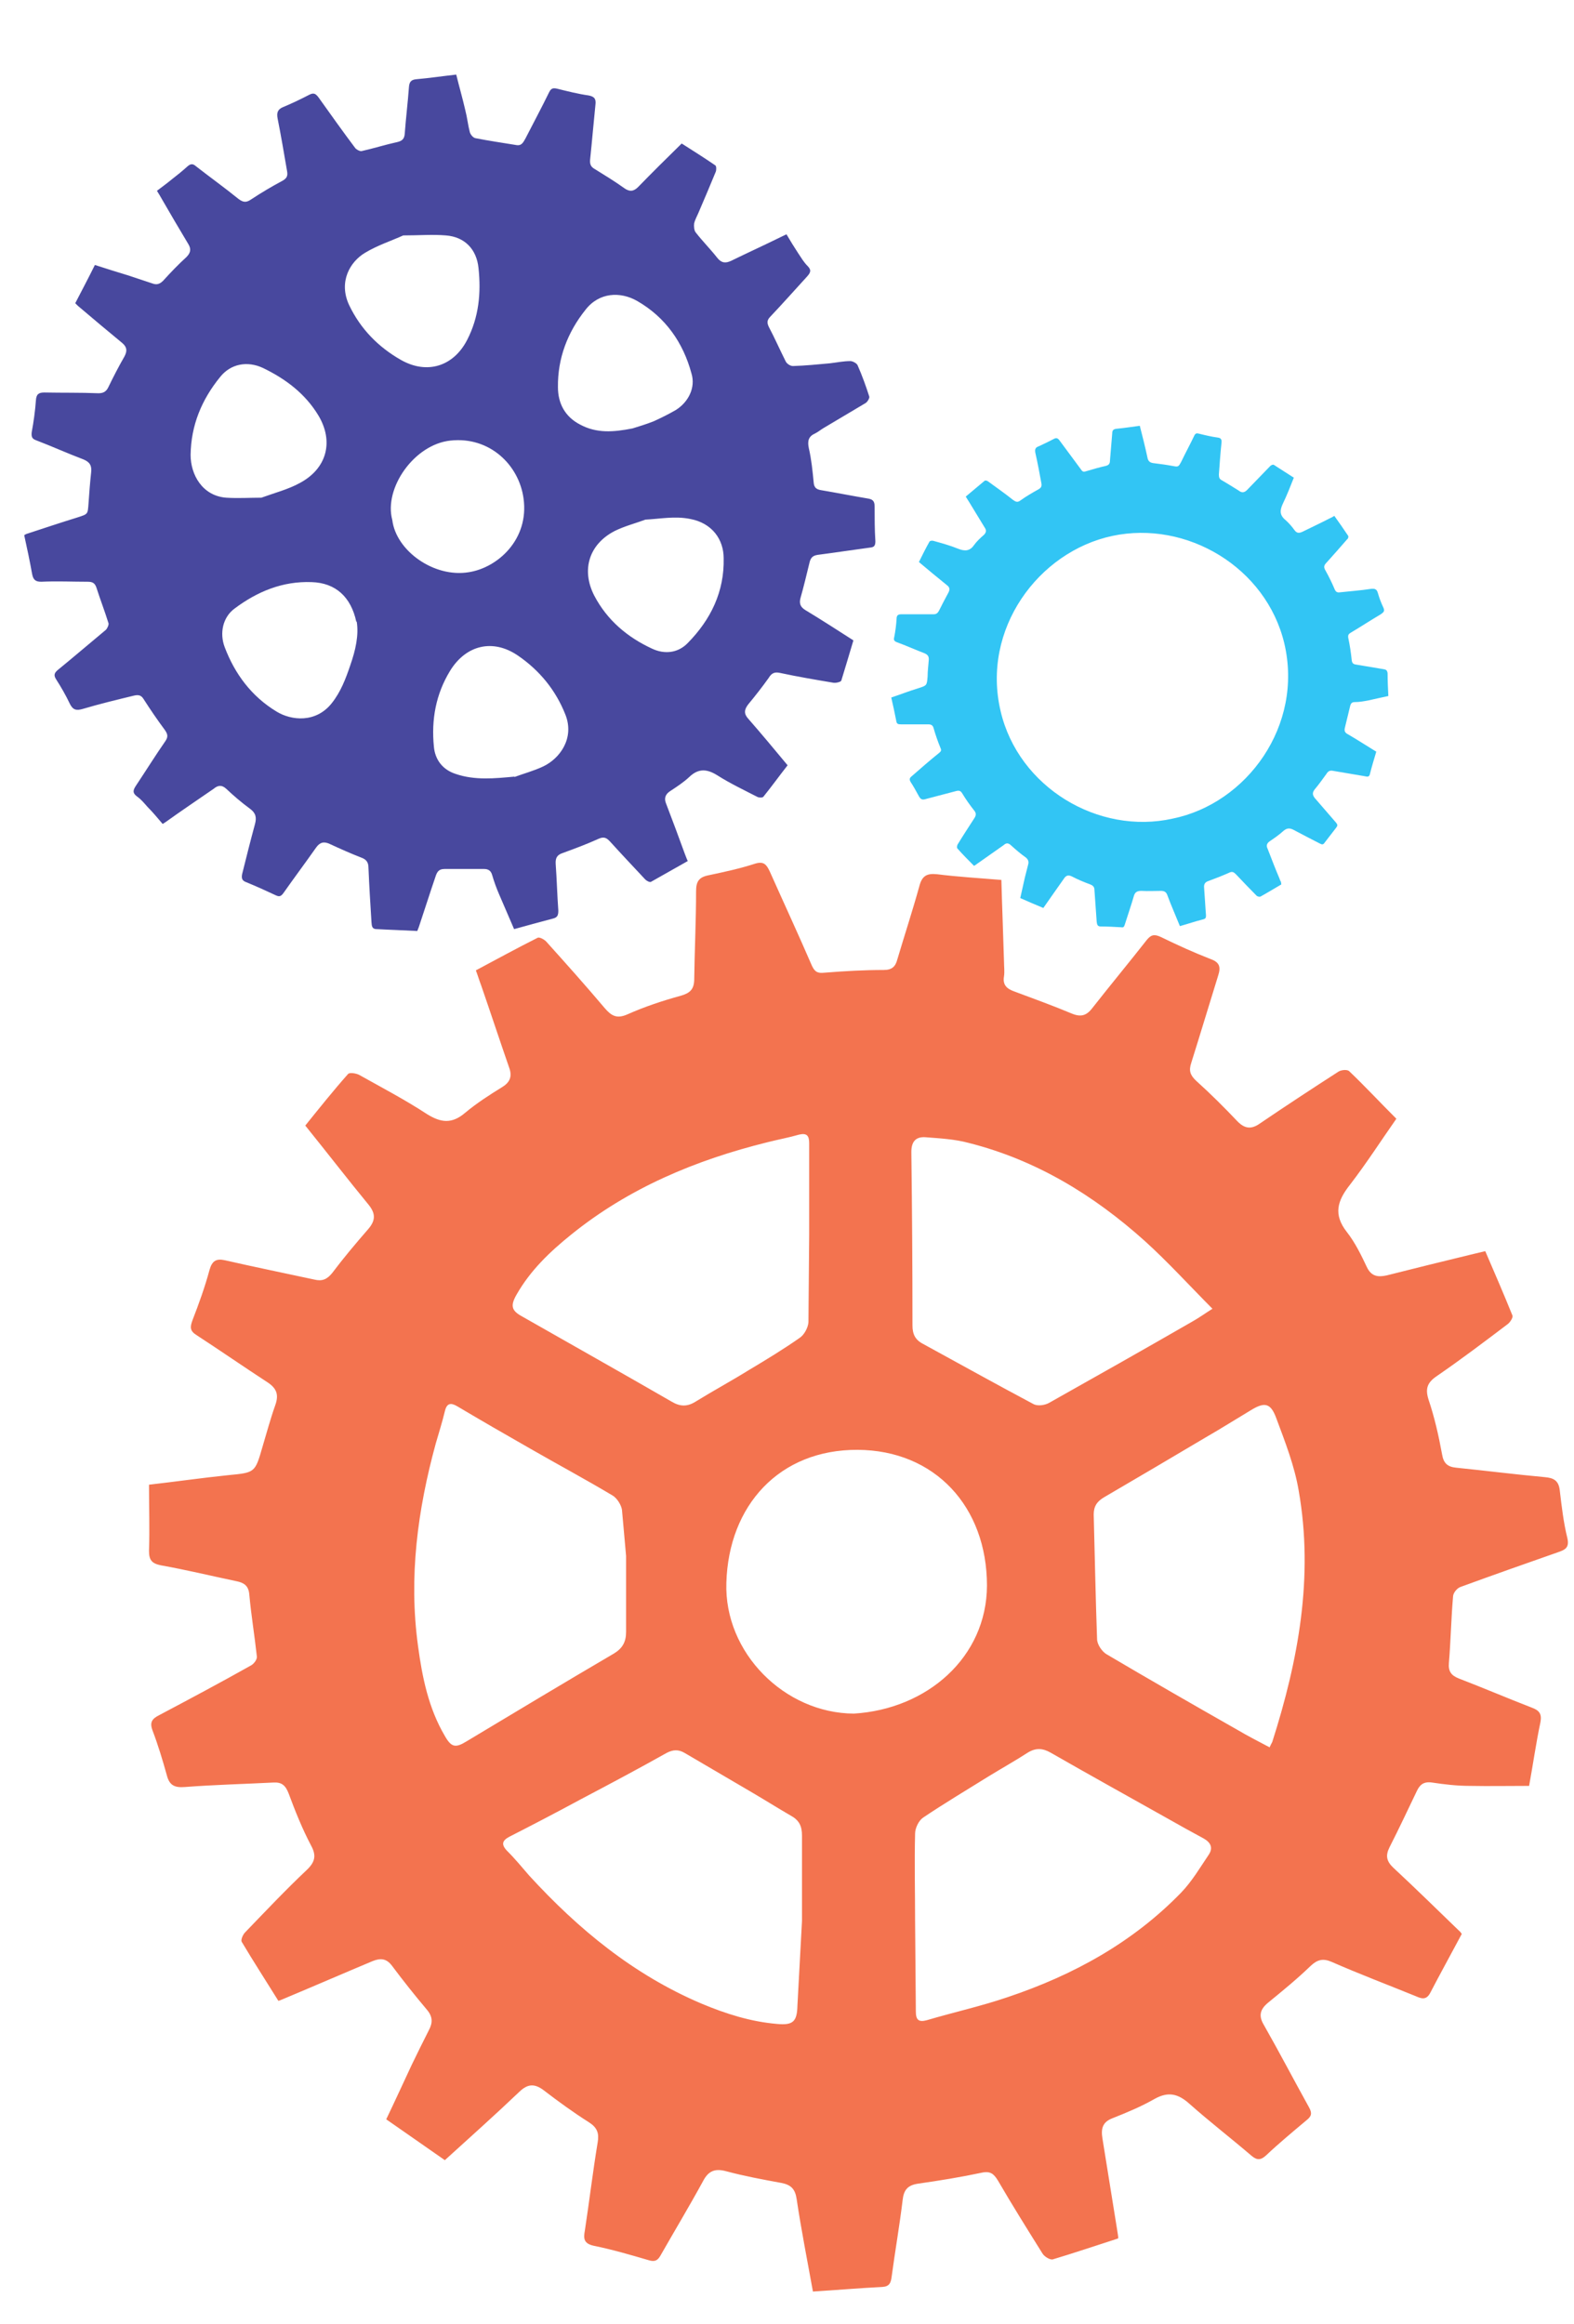 <svg width="21" height="31" viewBox="0 0 21 31" fill="none" xmlns="http://www.w3.org/2000/svg">
<path fill-rule="evenodd" clip-rule="evenodd" d="M14.915 29.856C14.617 29.952 14.334 30.048 14.046 30.134C14.011 30.144 13.935 30.098 13.91 30.058C13.708 29.735 13.506 29.412 13.315 29.084C13.259 28.993 13.214 28.953 13.098 28.978C12.815 29.038 12.532 29.084 12.25 29.124C12.113 29.144 12.058 29.205 12.043 29.341C12.002 29.684 11.942 30.023 11.896 30.366C11.886 30.447 11.866 30.497 11.77 30.502C11.467 30.517 11.169 30.543 10.846 30.563C10.771 30.149 10.69 29.74 10.629 29.331C10.609 29.195 10.554 29.139 10.422 29.114C10.175 29.069 9.928 29.023 9.686 28.958C9.534 28.917 9.448 28.958 9.378 29.094C9.196 29.427 8.999 29.755 8.812 30.083C8.772 30.154 8.732 30.169 8.651 30.144C8.409 30.073 8.166 30.002 7.919 29.952C7.788 29.922 7.783 29.856 7.803 29.75C7.863 29.356 7.909 28.968 7.974 28.574C7.995 28.453 7.969 28.377 7.858 28.306C7.651 28.175 7.45 28.029 7.253 27.878C7.132 27.787 7.041 27.792 6.93 27.898C6.607 28.206 6.274 28.503 5.935 28.811C5.678 28.63 5.426 28.458 5.153 28.266C5.269 28.024 5.38 27.782 5.491 27.544C5.567 27.388 5.643 27.231 5.723 27.075C5.774 26.979 5.774 26.898 5.698 26.807C5.537 26.616 5.38 26.419 5.229 26.217C5.153 26.116 5.072 26.116 4.971 26.156C4.573 26.323 4.179 26.494 3.78 26.661C3.755 26.671 3.735 26.681 3.714 26.686C3.548 26.419 3.381 26.161 3.225 25.899C3.21 25.874 3.24 25.803 3.27 25.773C3.543 25.49 3.81 25.207 4.093 24.94C4.204 24.834 4.224 24.748 4.149 24.612C4.032 24.39 3.937 24.152 3.851 23.92C3.81 23.814 3.76 23.769 3.654 23.774C3.26 23.794 2.861 23.804 2.468 23.834C2.332 23.845 2.261 23.814 2.226 23.678C2.17 23.476 2.109 23.274 2.034 23.077C1.993 22.966 2.034 22.921 2.125 22.875C2.533 22.659 2.942 22.441 3.346 22.214C3.386 22.194 3.432 22.134 3.427 22.093C3.397 21.816 3.351 21.543 3.326 21.265C3.316 21.149 3.255 21.109 3.154 21.089C2.816 21.018 2.483 20.937 2.145 20.877C2.024 20.852 1.988 20.806 1.988 20.685C1.998 20.397 1.988 20.11 1.988 19.802C2.347 19.761 2.695 19.711 3.043 19.675C3.402 19.64 3.402 19.645 3.502 19.297C3.558 19.11 3.608 18.923 3.674 18.737C3.72 18.605 3.694 18.52 3.573 18.439C3.255 18.232 2.942 18.015 2.624 17.808C2.533 17.752 2.533 17.702 2.569 17.606C2.655 17.384 2.735 17.162 2.796 16.935C2.831 16.814 2.887 16.783 3.003 16.809C3.397 16.899 3.795 16.98 4.194 17.066C4.295 17.091 4.361 17.066 4.431 16.98C4.583 16.778 4.744 16.587 4.911 16.395C5.007 16.284 5.017 16.193 4.921 16.072C4.638 15.728 4.366 15.375 4.073 15.012C4.26 14.78 4.446 14.547 4.643 14.325C4.663 14.3 4.749 14.315 4.79 14.335C5.097 14.507 5.405 14.668 5.698 14.86C5.885 14.976 6.031 14.992 6.208 14.84C6.359 14.714 6.531 14.603 6.703 14.497C6.809 14.431 6.834 14.351 6.793 14.239C6.667 13.876 6.546 13.508 6.42 13.144C6.395 13.079 6.374 13.008 6.349 12.942C6.632 12.791 6.899 12.645 7.172 12.508C7.197 12.493 7.268 12.533 7.293 12.564C7.556 12.856 7.813 13.144 8.065 13.442C8.156 13.548 8.227 13.593 8.373 13.528C8.6 13.427 8.843 13.346 9.085 13.28C9.206 13.245 9.257 13.195 9.262 13.073C9.267 12.68 9.287 12.281 9.287 11.887C9.287 11.761 9.322 11.701 9.448 11.675C9.66 11.63 9.872 11.585 10.074 11.519C10.19 11.484 10.226 11.529 10.271 11.625C10.458 12.044 10.65 12.458 10.831 12.877C10.872 12.967 10.912 12.983 11.003 12.973C11.265 12.952 11.528 12.937 11.79 12.937C11.901 12.937 11.947 12.892 11.972 12.796C12.068 12.473 12.174 12.15 12.265 11.822C12.3 11.685 12.361 11.645 12.502 11.66C12.78 11.695 13.062 11.711 13.36 11.736C13.37 12.104 13.385 12.463 13.395 12.821C13.395 12.887 13.405 12.957 13.395 13.023C13.375 13.139 13.436 13.19 13.537 13.225C13.794 13.321 14.046 13.412 14.299 13.518C14.42 13.568 14.496 13.548 14.576 13.442C14.814 13.139 15.061 12.841 15.298 12.539C15.359 12.463 15.404 12.458 15.49 12.498C15.707 12.604 15.929 12.705 16.151 12.791C16.277 12.836 16.288 12.902 16.252 13.013C16.131 13.402 16.015 13.79 15.894 14.174C15.858 14.28 15.879 14.34 15.96 14.416C16.151 14.588 16.333 14.769 16.51 14.956C16.605 15.052 16.691 15.067 16.807 14.986C17.156 14.749 17.509 14.517 17.862 14.29C17.898 14.27 17.978 14.26 18.004 14.29C18.211 14.487 18.407 14.699 18.63 14.921C18.428 15.209 18.231 15.516 18.009 15.804C17.842 16.016 17.787 16.198 17.968 16.43C18.079 16.571 18.16 16.738 18.236 16.899C18.296 17.026 18.387 17.036 18.503 17.01C18.877 16.915 19.25 16.824 19.624 16.733C19.689 16.718 19.75 16.703 19.816 16.687C19.942 16.98 20.063 17.258 20.179 17.546C20.189 17.571 20.149 17.636 20.113 17.662C19.8 17.899 19.493 18.131 19.17 18.353C19.043 18.439 19.013 18.52 19.059 18.666C19.139 18.903 19.195 19.151 19.24 19.398C19.26 19.519 19.316 19.564 19.427 19.575C19.821 19.615 20.214 19.665 20.608 19.701C20.729 19.711 20.795 19.746 20.81 19.877C20.835 20.089 20.86 20.306 20.911 20.513C20.941 20.645 20.881 20.67 20.78 20.705C20.346 20.857 19.917 21.008 19.488 21.165C19.442 21.18 19.392 21.24 19.387 21.286C19.361 21.583 19.356 21.881 19.331 22.179C19.321 22.29 19.361 22.346 19.462 22.386C19.79 22.512 20.108 22.648 20.436 22.775C20.532 22.81 20.573 22.855 20.553 22.966C20.492 23.254 20.452 23.542 20.401 23.819C20.129 23.819 19.871 23.824 19.609 23.819C19.437 23.819 19.27 23.799 19.104 23.774C18.993 23.759 18.942 23.804 18.902 23.89C18.781 24.142 18.665 24.39 18.539 24.637C18.483 24.748 18.498 24.824 18.589 24.91C18.882 25.182 19.17 25.465 19.457 25.742C19.477 25.758 19.493 25.778 19.503 25.793C19.361 26.06 19.215 26.323 19.079 26.585C19.023 26.686 18.953 26.651 18.882 26.621C18.508 26.469 18.135 26.328 17.766 26.166C17.65 26.116 17.575 26.136 17.484 26.222C17.307 26.393 17.115 26.55 16.924 26.706C16.812 26.797 16.787 26.883 16.863 27.009C17.07 27.373 17.262 27.741 17.464 28.105C17.509 28.185 17.499 28.226 17.428 28.281C17.247 28.433 17.065 28.584 16.893 28.746C16.823 28.811 16.772 28.816 16.696 28.751C16.424 28.518 16.136 28.296 15.869 28.059C15.717 27.923 15.586 27.893 15.404 27.994C15.228 28.095 15.036 28.175 14.844 28.251C14.708 28.302 14.688 28.392 14.708 28.518C14.773 28.912 14.834 29.311 14.899 29.705C14.905 29.75 14.915 29.796 14.92 29.846L14.915 29.856ZM10.796 16.465C10.796 16.061 10.796 15.653 10.796 15.249C10.796 15.148 10.766 15.108 10.66 15.133C10.523 15.173 10.382 15.198 10.241 15.234C9.282 15.471 8.388 15.845 7.616 16.47C7.333 16.698 7.076 16.945 6.894 17.263C6.809 17.409 6.824 17.475 6.945 17.546C7.616 17.929 8.292 18.308 8.964 18.696C9.075 18.762 9.171 18.762 9.277 18.696C9.514 18.55 9.756 18.419 9.993 18.272C10.221 18.136 10.453 17.995 10.67 17.843C10.73 17.803 10.781 17.707 10.786 17.636M8.298 20.135C8.287 20.069 8.232 19.983 8.176 19.948C7.813 19.731 7.445 19.534 7.076 19.322C6.748 19.135 6.425 18.949 6.102 18.757C6.016 18.706 5.961 18.711 5.935 18.823C5.9 18.969 5.855 19.11 5.814 19.252C5.572 20.135 5.451 21.033 5.577 21.952C5.633 22.371 5.718 22.785 5.935 23.153C6.021 23.305 6.077 23.315 6.218 23.229C6.874 22.835 7.53 22.441 8.192 22.053C8.308 21.982 8.353 21.896 8.353 21.765C8.353 21.427 8.353 21.089 8.353 20.751M10.7 25.621C10.7 25.243 10.7 24.859 10.7 24.481C10.7 24.359 10.665 24.279 10.554 24.218C10.372 24.112 10.195 24.001 10.014 23.895C9.721 23.724 9.428 23.552 9.135 23.38C9.05 23.33 8.979 23.335 8.893 23.38C8.515 23.592 8.136 23.794 7.752 23.996C7.434 24.168 7.116 24.334 6.798 24.496C6.703 24.546 6.682 24.597 6.763 24.683C6.869 24.788 6.965 24.905 7.061 25.016C7.717 25.732 8.454 26.338 9.357 26.722C9.681 26.858 10.014 26.964 10.367 26.994C10.579 27.014 10.634 26.964 10.639 26.752M12.219 26.828C12.219 26.939 12.255 26.974 12.366 26.944C12.724 26.838 13.092 26.757 13.446 26.636C14.319 26.343 15.111 25.909 15.758 25.243C15.904 25.091 16.01 24.91 16.126 24.738C16.187 24.647 16.156 24.576 16.06 24.521C15.899 24.435 15.737 24.344 15.576 24.253C15.056 23.961 14.536 23.673 14.016 23.375C13.91 23.315 13.819 23.31 13.713 23.375C13.542 23.486 13.36 23.587 13.188 23.693C12.896 23.875 12.598 24.052 12.315 24.243C12.255 24.284 12.209 24.385 12.209 24.455C12.199 24.844 12.209 25.238 12.209 25.626M16.934 23.315C16.954 23.269 16.964 23.254 16.974 23.234C17.322 22.144 17.529 21.033 17.327 19.882C17.272 19.554 17.146 19.231 17.029 18.918C16.954 18.711 16.873 18.696 16.691 18.807C16.489 18.928 16.288 19.055 16.086 19.171C15.636 19.438 15.182 19.706 14.733 19.968C14.637 20.024 14.592 20.089 14.592 20.2C14.607 20.756 14.617 21.311 14.637 21.861C14.637 21.932 14.703 22.028 14.763 22.063C15.344 22.406 15.924 22.739 16.51 23.072C16.646 23.153 16.787 23.224 16.939 23.305L16.934 23.315ZM16.181 17.46C15.869 17.147 15.586 16.834 15.273 16.551C14.592 15.94 13.824 15.471 12.926 15.244C12.739 15.193 12.542 15.183 12.351 15.168C12.224 15.158 12.159 15.219 12.159 15.365C12.169 16.137 12.174 16.904 12.174 17.677C12.174 17.793 12.209 17.869 12.315 17.924C12.805 18.192 13.294 18.464 13.789 18.727C13.845 18.757 13.941 18.742 13.996 18.711C14.632 18.353 15.268 17.995 15.899 17.631C15.99 17.581 16.081 17.515 16.177 17.455L16.181 17.46ZM11.392 22.855C12.371 22.795 13.163 22.103 13.168 21.149C13.168 20.094 12.472 19.342 11.442 19.337C10.397 19.332 9.721 20.079 9.691 21.109C9.66 22.043 10.468 22.85 11.392 22.855Z" fill="#F3734F"/>
<path fill-rule="evenodd" clip-rule="evenodd" d="M0.348 7.123C0.58 7.047 0.807 6.971 1.034 6.901C1.176 6.855 1.17 6.86 1.181 6.714C1.191 6.572 1.201 6.436 1.216 6.3C1.226 6.214 1.201 6.164 1.115 6.128C0.903 6.048 0.691 5.952 0.479 5.871C0.423 5.851 0.418 5.82 0.423 5.765C0.449 5.624 0.469 5.482 0.479 5.341C0.484 5.26 0.514 5.235 0.59 5.235C0.832 5.24 1.075 5.235 1.312 5.245C1.377 5.245 1.418 5.225 1.448 5.159C1.514 5.023 1.584 4.887 1.66 4.755C1.7 4.68 1.695 4.629 1.63 4.574C1.433 4.412 1.236 4.246 1.039 4.079C1.029 4.069 1.019 4.059 1.004 4.044C1.09 3.877 1.176 3.716 1.266 3.534C1.418 3.584 1.569 3.63 1.716 3.675C1.822 3.711 1.928 3.746 2.034 3.781C2.089 3.801 2.129 3.791 2.175 3.746C2.276 3.635 2.377 3.529 2.488 3.428C2.543 3.372 2.553 3.322 2.513 3.256C2.392 3.054 2.276 2.858 2.16 2.656C2.14 2.62 2.119 2.585 2.094 2.545C2.16 2.494 2.23 2.444 2.291 2.393C2.362 2.338 2.432 2.282 2.498 2.222C2.543 2.181 2.574 2.181 2.614 2.217C2.801 2.363 2.998 2.504 3.179 2.651C3.245 2.701 3.285 2.706 3.356 2.656C3.487 2.57 3.623 2.489 3.765 2.413C3.83 2.378 3.841 2.343 3.83 2.282C3.79 2.05 3.75 1.813 3.704 1.581C3.689 1.505 3.704 1.459 3.775 1.429C3.896 1.379 4.012 1.323 4.128 1.263C4.189 1.232 4.214 1.253 4.249 1.298C4.411 1.525 4.572 1.752 4.739 1.974C4.754 1.994 4.8 2.02 4.825 2.015C4.986 1.979 5.143 1.929 5.304 1.894C5.37 1.878 5.395 1.848 5.4 1.783C5.415 1.576 5.441 1.369 5.456 1.162C5.461 1.091 5.486 1.061 5.562 1.056C5.733 1.041 5.905 1.015 6.087 0.995C6.127 1.157 6.172 1.313 6.208 1.47C6.233 1.565 6.243 1.666 6.268 1.762C6.278 1.798 6.314 1.838 6.344 1.843C6.521 1.878 6.702 1.904 6.884 1.934C6.96 1.949 6.98 1.899 7.01 1.848C7.116 1.641 7.227 1.434 7.328 1.227C7.354 1.177 7.379 1.172 7.429 1.182C7.571 1.217 7.712 1.253 7.853 1.273C7.934 1.288 7.954 1.323 7.944 1.399C7.919 1.641 7.899 1.883 7.873 2.131C7.868 2.191 7.883 2.227 7.939 2.257C8.07 2.338 8.201 2.418 8.328 2.509C8.398 2.56 8.454 2.555 8.514 2.494C8.701 2.302 8.893 2.111 9.095 1.914C9.246 2.01 9.398 2.106 9.544 2.206C9.559 2.217 9.559 2.267 9.549 2.292C9.473 2.474 9.398 2.656 9.317 2.842C9.297 2.888 9.272 2.933 9.261 2.979C9.256 3.019 9.261 3.075 9.282 3.1C9.372 3.216 9.478 3.322 9.569 3.438C9.625 3.509 9.68 3.514 9.756 3.478C9.963 3.377 10.17 3.282 10.377 3.181C10.412 3.165 10.448 3.145 10.493 3.125C10.543 3.211 10.594 3.292 10.649 3.377C10.69 3.438 10.725 3.499 10.776 3.549C10.831 3.605 10.811 3.64 10.766 3.69C10.604 3.867 10.443 4.049 10.276 4.225C10.236 4.266 10.23 4.301 10.256 4.357C10.336 4.508 10.407 4.67 10.483 4.821C10.498 4.851 10.543 4.882 10.579 4.882C10.74 4.877 10.907 4.861 11.068 4.846C11.159 4.836 11.25 4.816 11.346 4.816C11.376 4.816 11.432 4.846 11.442 4.872C11.502 5.008 11.553 5.149 11.598 5.29C11.603 5.311 11.573 5.361 11.548 5.376C11.361 5.487 11.174 5.598 10.988 5.709C10.952 5.73 10.917 5.76 10.877 5.78C10.786 5.82 10.771 5.881 10.791 5.977C10.826 6.128 10.841 6.28 10.856 6.436C10.861 6.502 10.892 6.527 10.952 6.537C11.159 6.572 11.366 6.613 11.573 6.648C11.639 6.658 11.669 6.678 11.669 6.754C11.669 6.911 11.669 7.062 11.679 7.219C11.679 7.284 11.659 7.299 11.603 7.304C11.371 7.335 11.144 7.37 10.912 7.4C10.841 7.41 10.816 7.441 10.801 7.501C10.761 7.663 10.725 7.819 10.68 7.976C10.66 8.051 10.68 8.097 10.745 8.137C10.962 8.268 11.174 8.405 11.386 8.541C11.331 8.723 11.28 8.899 11.225 9.076C11.22 9.096 11.154 9.111 11.119 9.106C10.882 9.066 10.644 9.026 10.407 8.975C10.336 8.96 10.296 8.975 10.256 9.041C10.17 9.162 10.079 9.278 9.983 9.394C9.928 9.465 9.923 9.52 9.983 9.586C10.16 9.788 10.332 9.995 10.508 10.207C10.397 10.348 10.296 10.489 10.185 10.626C10.175 10.641 10.124 10.641 10.099 10.626C9.923 10.535 9.741 10.449 9.574 10.343C9.438 10.257 9.322 10.242 9.196 10.363C9.12 10.434 9.029 10.494 8.943 10.55C8.873 10.595 8.858 10.651 8.888 10.721C8.974 10.944 9.054 11.161 9.135 11.383C9.15 11.418 9.16 11.453 9.176 11.484C9.009 11.579 8.848 11.67 8.686 11.761C8.671 11.771 8.631 11.751 8.61 11.731C8.454 11.564 8.297 11.398 8.141 11.226C8.095 11.176 8.06 11.155 7.989 11.186C7.833 11.257 7.672 11.317 7.505 11.378C7.429 11.403 7.409 11.448 7.414 11.524C7.429 11.731 7.434 11.938 7.449 12.145C7.449 12.205 7.439 12.236 7.379 12.251C7.207 12.296 7.041 12.342 6.859 12.392C6.793 12.236 6.723 12.079 6.657 11.923C6.622 11.842 6.591 11.756 6.566 11.67C6.551 11.615 6.516 11.59 6.46 11.59C6.283 11.59 6.107 11.59 5.93 11.59C5.849 11.59 5.829 11.635 5.809 11.696C5.733 11.918 5.663 12.14 5.587 12.367C5.582 12.382 5.572 12.402 5.567 12.417C5.385 12.407 5.203 12.402 5.027 12.392C4.956 12.392 4.961 12.342 4.956 12.296C4.941 12.054 4.926 11.817 4.916 11.574C4.916 11.504 4.89 11.463 4.82 11.438C4.678 11.383 4.542 11.322 4.401 11.257C4.325 11.221 4.27 11.231 4.219 11.302C4.073 11.509 3.926 11.706 3.78 11.913C3.75 11.953 3.729 11.963 3.684 11.943C3.553 11.882 3.422 11.822 3.285 11.766C3.23 11.746 3.22 11.716 3.23 11.66C3.285 11.438 3.341 11.216 3.401 10.994C3.427 10.903 3.412 10.843 3.336 10.787C3.225 10.706 3.119 10.615 3.018 10.52C2.957 10.464 2.907 10.474 2.851 10.52C2.639 10.666 2.422 10.812 2.21 10.964C2.2 10.969 2.19 10.979 2.17 10.989C2.104 10.913 2.039 10.832 1.968 10.762C1.923 10.711 1.882 10.661 1.832 10.626C1.761 10.575 1.776 10.535 1.817 10.474C1.948 10.277 2.074 10.075 2.21 9.879C2.246 9.823 2.235 9.788 2.2 9.737C2.099 9.601 2.003 9.46 1.912 9.318C1.877 9.263 1.832 9.268 1.786 9.278C1.559 9.333 1.327 9.389 1.105 9.455C1.019 9.48 0.974 9.47 0.933 9.389C0.878 9.273 0.817 9.167 0.746 9.056C0.711 9 0.731 8.97 0.772 8.935C0.989 8.758 1.201 8.576 1.413 8.4C1.433 8.379 1.453 8.334 1.448 8.314C1.398 8.152 1.337 7.996 1.287 7.839C1.266 7.774 1.231 7.759 1.17 7.759C0.964 7.759 0.757 7.749 0.55 7.759C0.474 7.759 0.444 7.733 0.429 7.658C0.398 7.486 0.363 7.319 0.323 7.138L0.348 7.123ZM5.38 3.14C5.224 3.211 5.037 3.271 4.87 3.372C4.673 3.489 4.512 3.756 4.658 4.069C4.81 4.387 5.047 4.629 5.35 4.801C5.698 4.998 6.051 4.887 6.233 4.533C6.389 4.23 6.42 3.907 6.384 3.574C6.359 3.327 6.203 3.16 5.95 3.14C5.769 3.125 5.587 3.14 5.375 3.14H5.38ZM3.487 6.638C3.669 6.572 3.846 6.527 4.002 6.441C4.36 6.249 4.456 5.891 4.249 5.543C4.073 5.25 3.81 5.053 3.507 4.907C3.3 4.811 3.078 4.851 2.937 5.028C2.69 5.331 2.548 5.674 2.543 6.068C2.543 6.325 2.695 6.613 3.018 6.638C3.174 6.648 3.336 6.638 3.487 6.638ZM4.754 8.294C4.683 7.961 4.477 7.774 4.159 7.764C3.77 7.749 3.432 7.89 3.129 8.117C2.972 8.233 2.927 8.445 2.998 8.632C3.134 8.99 3.356 9.288 3.689 9.49C3.886 9.611 4.214 9.646 4.426 9.379C4.547 9.227 4.613 9.051 4.673 8.874C4.744 8.672 4.789 8.47 4.759 8.289L4.754 8.294ZM6.864 10.363C6.985 10.318 7.121 10.282 7.248 10.222C7.47 10.116 7.666 9.848 7.545 9.535C7.414 9.202 7.197 8.94 6.909 8.743C6.576 8.516 6.218 8.602 6.006 8.945C5.814 9.258 5.753 9.601 5.789 9.959C5.804 10.131 5.905 10.267 6.082 10.323C6.334 10.409 6.596 10.383 6.864 10.358V10.363ZM8.61 6.931C8.474 6.981 8.333 7.017 8.201 7.082C7.858 7.259 7.752 7.602 7.929 7.945C8.101 8.273 8.373 8.501 8.701 8.652C8.863 8.728 9.044 8.713 9.176 8.576C9.484 8.263 9.665 7.89 9.655 7.446C9.655 7.198 9.504 6.976 9.206 6.921C8.999 6.88 8.807 6.921 8.6 6.931H8.61ZM8.439 5.714C8.519 5.689 8.62 5.659 8.721 5.619C8.822 5.573 8.923 5.523 9.019 5.467C9.186 5.361 9.282 5.169 9.226 4.983C9.115 4.569 8.878 4.23 8.499 4.013C8.277 3.887 7.995 3.897 7.813 4.13C7.571 4.432 7.439 4.781 7.444 5.164C7.444 5.376 7.535 5.558 7.742 5.664C7.959 5.78 8.181 5.765 8.439 5.714ZM5.234 6.936C5.284 7.345 5.789 7.708 6.253 7.632C6.642 7.572 7.061 7.193 6.985 6.648C6.924 6.199 6.531 5.82 6.011 5.876C5.526 5.926 5.118 6.512 5.234 6.936Z" fill="#48489E"/>
<path fill-rule="evenodd" clip-rule="evenodd" d="M17.095 11.796C16.999 11.852 16.908 11.908 16.817 11.958C16.807 11.963 16.777 11.958 16.767 11.948C16.671 11.852 16.58 11.756 16.489 11.66C16.459 11.63 16.439 11.62 16.398 11.64C16.308 11.68 16.217 11.716 16.121 11.751C16.075 11.766 16.06 11.796 16.065 11.842C16.075 11.963 16.08 12.084 16.09 12.205C16.09 12.236 16.09 12.251 16.055 12.261C15.954 12.286 15.853 12.321 15.742 12.352C15.687 12.215 15.626 12.079 15.576 11.943C15.561 11.898 15.535 11.882 15.49 11.882C15.404 11.882 15.318 11.887 15.227 11.882C15.172 11.882 15.142 11.898 15.127 11.953C15.091 12.079 15.046 12.205 15.005 12.337C14.995 12.367 14.985 12.372 14.955 12.367C14.869 12.362 14.778 12.357 14.687 12.357C14.642 12.357 14.637 12.332 14.632 12.296C14.622 12.155 14.612 12.014 14.602 11.872C14.602 11.832 14.586 11.812 14.546 11.796C14.465 11.766 14.38 11.731 14.304 11.691C14.253 11.665 14.223 11.675 14.193 11.721C14.102 11.852 14.011 11.978 13.92 12.11C13.819 12.069 13.718 12.024 13.612 11.978C13.633 11.887 13.653 11.796 13.673 11.706C13.688 11.645 13.703 11.585 13.718 11.529C13.728 11.494 13.718 11.463 13.688 11.438C13.617 11.388 13.552 11.332 13.486 11.272C13.451 11.241 13.425 11.241 13.39 11.272C13.269 11.357 13.153 11.438 13.032 11.524C13.022 11.534 13.007 11.539 12.996 11.549C12.921 11.473 12.845 11.398 12.774 11.317C12.764 11.307 12.769 11.282 12.774 11.267C12.845 11.15 12.921 11.034 12.996 10.918C13.027 10.873 13.027 10.843 12.991 10.802C12.936 10.732 12.886 10.661 12.84 10.585C12.82 10.55 12.8 10.54 12.759 10.55C12.623 10.585 12.492 10.62 12.355 10.656C12.31 10.671 12.285 10.666 12.26 10.62C12.224 10.555 12.189 10.489 12.149 10.429C12.128 10.393 12.138 10.373 12.164 10.353C12.285 10.247 12.406 10.141 12.532 10.04C12.557 10.02 12.562 10.005 12.547 9.974C12.512 9.889 12.482 9.803 12.456 9.712C12.446 9.672 12.421 9.661 12.386 9.661C12.265 9.661 12.143 9.661 12.022 9.661C11.982 9.661 11.962 9.656 11.957 9.611C11.937 9.51 11.916 9.409 11.891 9.303C12.012 9.263 12.128 9.217 12.244 9.182C12.366 9.142 12.366 9.147 12.376 9.02C12.376 8.95 12.386 8.879 12.391 8.808C12.396 8.758 12.381 8.733 12.335 8.713C12.214 8.667 12.093 8.612 11.967 8.566C11.926 8.551 11.921 8.531 11.931 8.496C11.947 8.415 11.957 8.334 11.962 8.253C11.962 8.208 11.982 8.193 12.022 8.193C12.164 8.193 12.31 8.193 12.451 8.193C12.487 8.193 12.507 8.183 12.527 8.147C12.568 8.066 12.608 7.986 12.653 7.905C12.674 7.865 12.674 7.834 12.633 7.804C12.507 7.703 12.386 7.602 12.26 7.496C12.305 7.405 12.35 7.314 12.401 7.224C12.406 7.213 12.436 7.208 12.451 7.213C12.562 7.244 12.674 7.274 12.784 7.319C12.875 7.355 12.941 7.35 12.996 7.269C13.032 7.219 13.082 7.173 13.128 7.133C13.158 7.102 13.163 7.072 13.138 7.037C13.067 6.921 12.996 6.805 12.926 6.689C12.911 6.668 12.901 6.648 12.885 6.623C12.971 6.552 13.052 6.482 13.138 6.411C13.148 6.406 13.173 6.411 13.183 6.421C13.294 6.502 13.41 6.583 13.516 6.668C13.552 6.694 13.577 6.704 13.617 6.673C13.693 6.618 13.774 6.572 13.854 6.527C13.89 6.507 13.9 6.487 13.895 6.451C13.87 6.315 13.845 6.179 13.814 6.042C13.804 5.992 13.814 5.967 13.86 5.952C13.925 5.921 13.991 5.891 14.056 5.856C14.092 5.836 14.112 5.841 14.137 5.876C14.233 6.007 14.329 6.133 14.425 6.265C14.445 6.295 14.46 6.295 14.491 6.285C14.576 6.26 14.662 6.234 14.753 6.214C14.793 6.204 14.809 6.184 14.809 6.143C14.819 6.022 14.829 5.901 14.839 5.78C14.839 5.74 14.854 5.724 14.894 5.719C14.995 5.709 15.096 5.694 15.207 5.679C15.243 5.82 15.278 5.957 15.308 6.098C15.318 6.159 15.349 6.174 15.404 6.179C15.485 6.189 15.561 6.199 15.641 6.214C15.722 6.229 15.722 6.229 15.762 6.154C15.818 6.037 15.879 5.926 15.934 5.81C15.949 5.78 15.964 5.775 16 5.785C16.08 5.805 16.166 5.825 16.247 5.836C16.292 5.841 16.302 5.866 16.297 5.906C16.282 6.048 16.272 6.189 16.262 6.33C16.262 6.371 16.272 6.391 16.302 6.406C16.378 6.451 16.454 6.497 16.525 6.542C16.57 6.578 16.605 6.572 16.646 6.527C16.747 6.421 16.848 6.32 16.949 6.214C16.959 6.204 16.984 6.194 16.994 6.199C17.08 6.254 17.166 6.31 17.262 6.371C17.216 6.487 17.171 6.603 17.115 6.719C17.075 6.805 17.07 6.87 17.151 6.936C17.196 6.976 17.236 7.022 17.272 7.072C17.302 7.113 17.332 7.113 17.378 7.092C17.499 7.032 17.62 6.976 17.736 6.916C17.756 6.906 17.781 6.896 17.802 6.88C17.867 6.971 17.928 7.057 17.988 7.148C17.993 7.158 17.988 7.183 17.973 7.193C17.882 7.299 17.791 7.4 17.701 7.501C17.665 7.537 17.655 7.562 17.686 7.612C17.731 7.693 17.771 7.774 17.807 7.86C17.822 7.895 17.842 7.905 17.877 7.9C18.014 7.885 18.155 7.875 18.291 7.854C18.337 7.849 18.367 7.854 18.382 7.905C18.402 7.976 18.427 8.041 18.458 8.107C18.478 8.152 18.458 8.167 18.422 8.193C18.286 8.273 18.155 8.359 18.019 8.44C17.993 8.455 17.983 8.47 17.988 8.506C18.009 8.607 18.024 8.702 18.034 8.803C18.039 8.844 18.054 8.859 18.094 8.864C18.215 8.884 18.337 8.904 18.458 8.925C18.493 8.93 18.508 8.94 18.513 8.98C18.513 9.081 18.518 9.187 18.523 9.283C18.427 9.303 18.342 9.323 18.251 9.343C18.19 9.354 18.135 9.364 18.074 9.364C18.039 9.364 18.024 9.379 18.014 9.414C17.988 9.515 17.968 9.611 17.943 9.707C17.933 9.747 17.943 9.773 17.983 9.793C18.104 9.863 18.221 9.939 18.337 10.01C18.347 10.015 18.352 10.02 18.362 10.025C18.332 10.126 18.301 10.227 18.276 10.328C18.266 10.368 18.236 10.358 18.21 10.353C18.069 10.328 17.933 10.307 17.791 10.282C17.746 10.272 17.721 10.282 17.696 10.323C17.645 10.393 17.595 10.464 17.539 10.53C17.509 10.57 17.509 10.6 17.539 10.641C17.635 10.752 17.731 10.863 17.827 10.974C17.847 10.999 17.847 11.014 17.827 11.039C17.776 11.105 17.726 11.171 17.675 11.236C17.655 11.267 17.64 11.267 17.61 11.251C17.494 11.191 17.373 11.13 17.262 11.07C17.206 11.039 17.166 11.044 17.12 11.085C17.065 11.135 16.999 11.181 16.939 11.221C16.898 11.251 16.893 11.282 16.913 11.322C16.964 11.453 17.014 11.585 17.07 11.716C17.075 11.731 17.08 11.746 17.09 11.761L17.095 11.796ZM15.646 10.918C16.636 10.716 17.393 9.677 17.135 8.581C16.893 7.567 15.833 6.936 14.839 7.148C13.85 7.36 13.092 8.395 13.35 9.485C13.587 10.499 14.652 11.14 15.646 10.918Z" fill="#32C5F4"/>
</svg>
